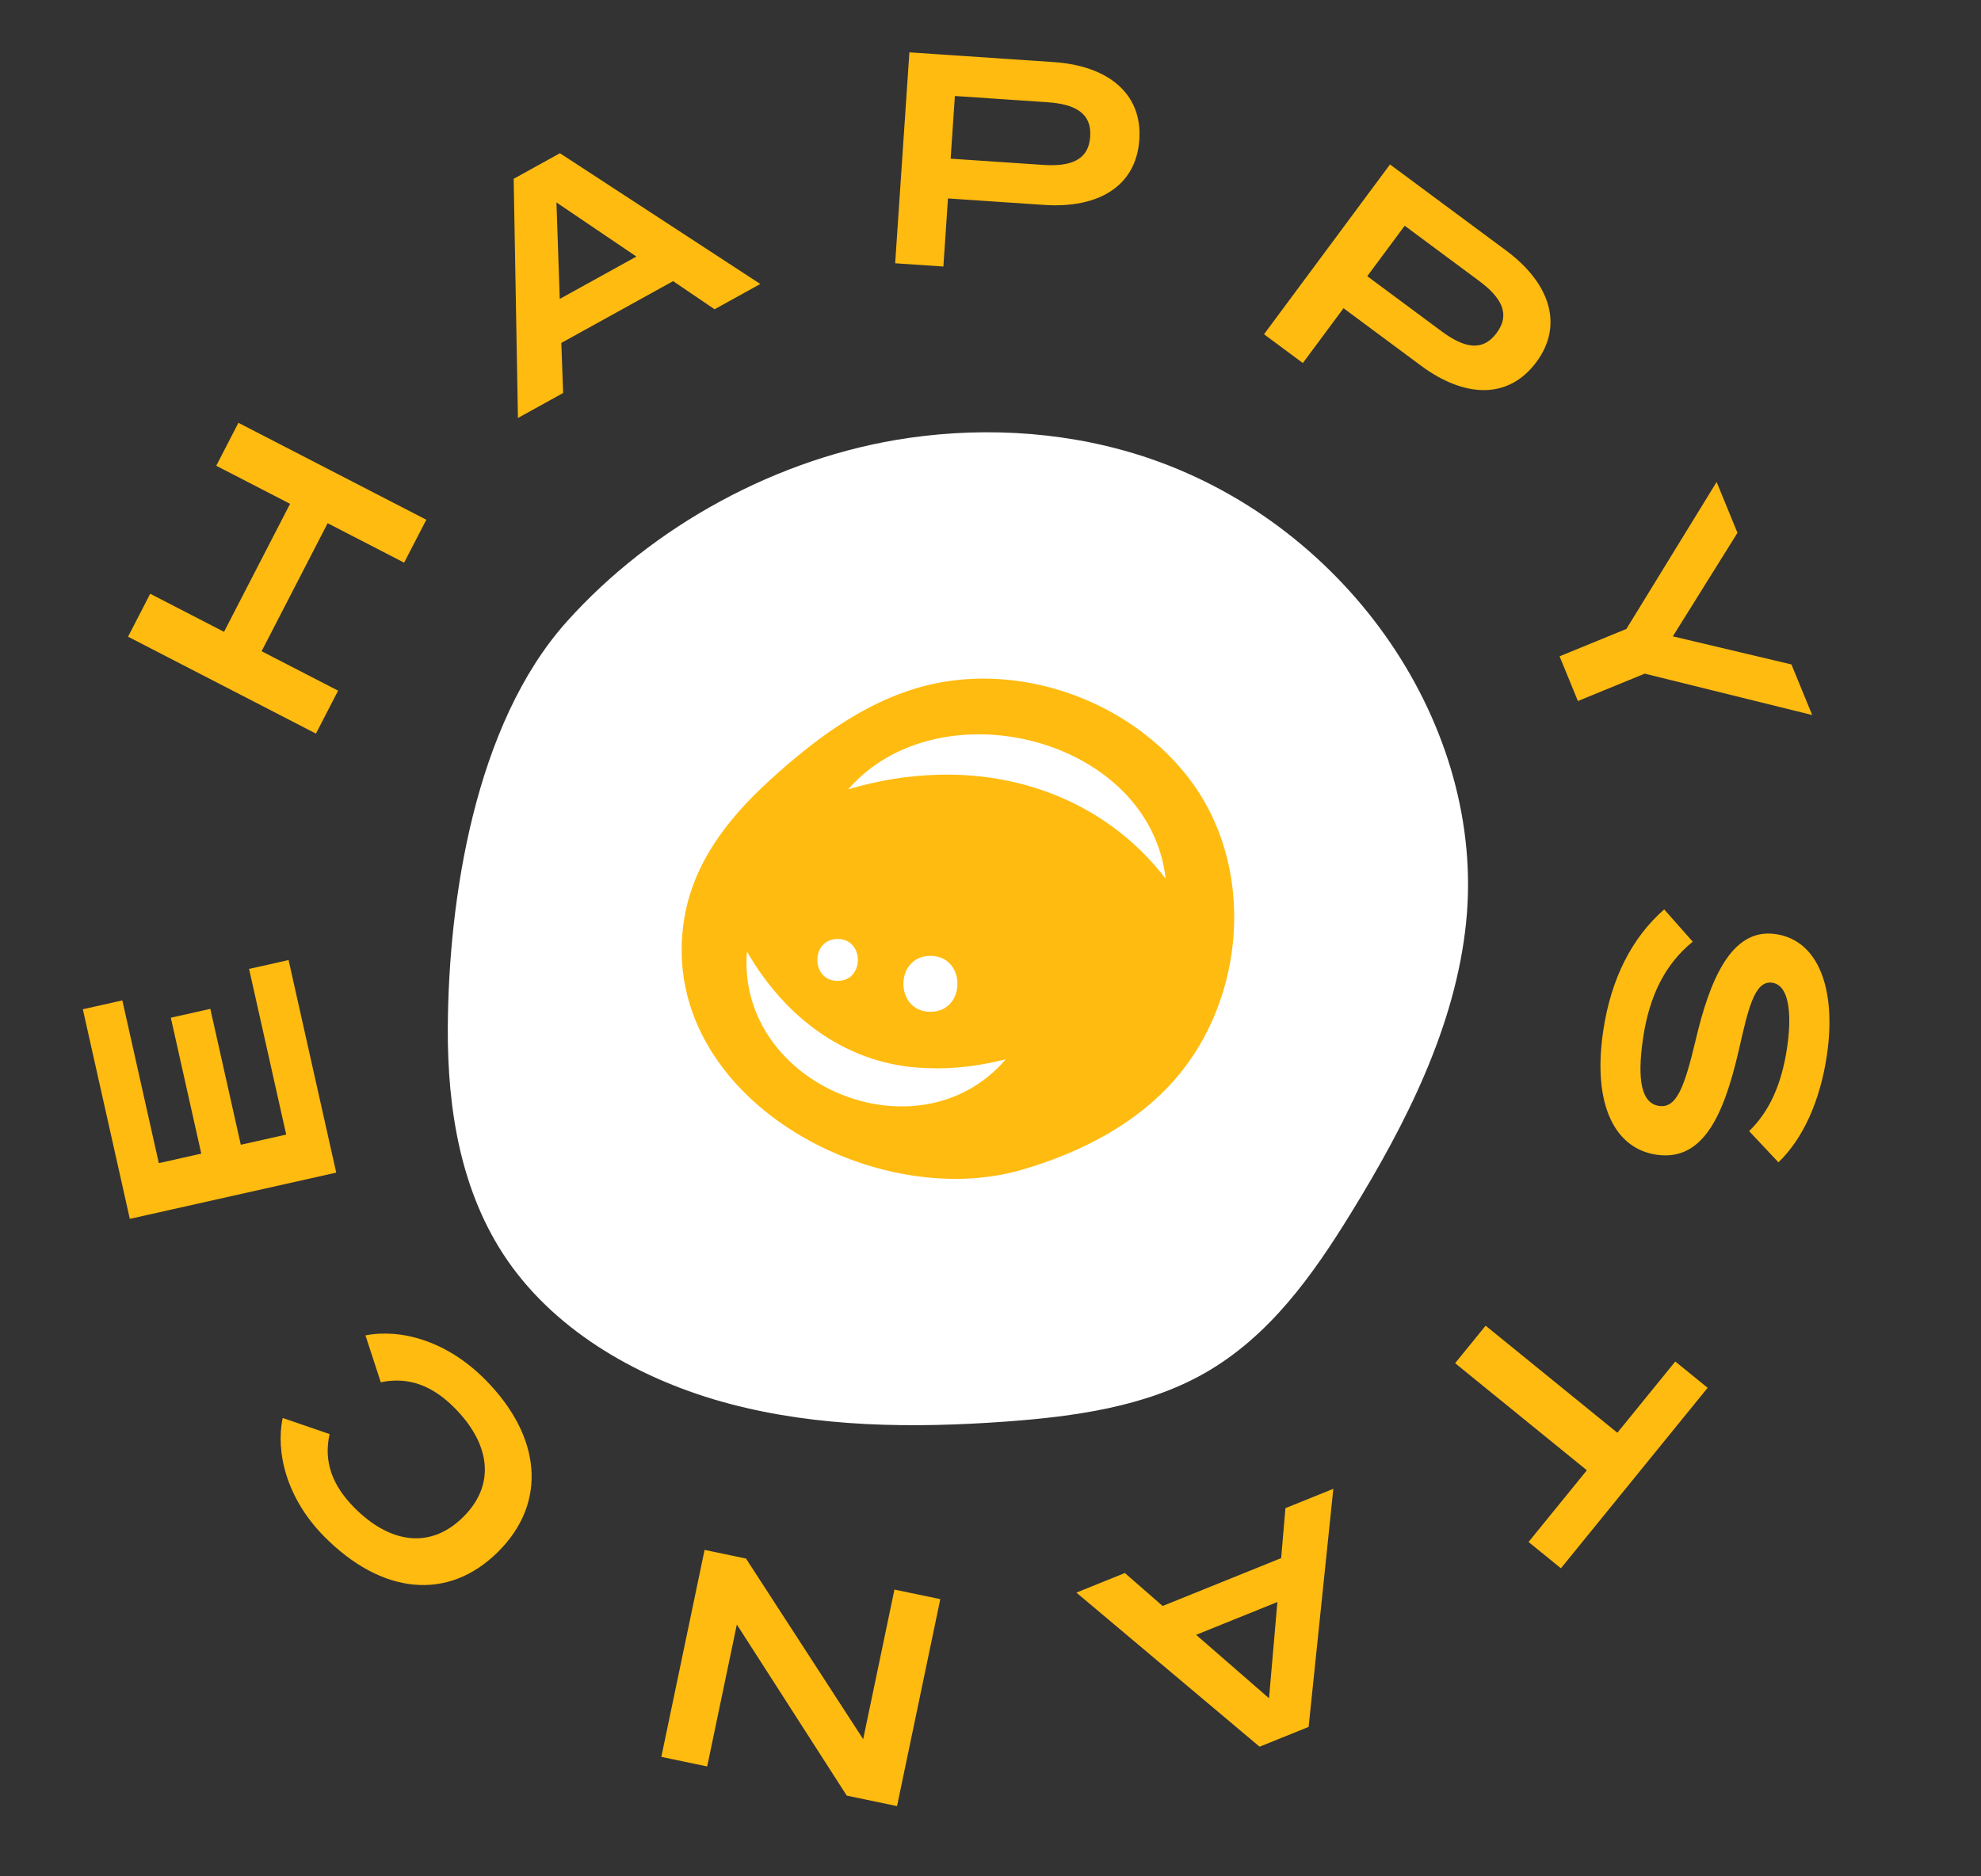 <svg xmlns="http://www.w3.org/2000/svg" width="177.035" height="167.717"><rect width="100%" height="100%" fill="#333333" stroke="none"/><circle cx="85.607" cy="83.016" r="58.971" fill="none"/><path fill="#FFBB10" d="m21.306 37.793 16.791 8.663-1.98 3.838-6.836-3.527-5.903 11.442 6.837 3.526-1.98 3.838-16.791-8.662 1.98-3.838 6.597 3.403 5.902-11.442-6.597-3.403 1.98-3.838zm38.849-12.664-9.991 5.524.161 4.476-4.039 2.233-.38-21.38 4.134-2.286 17.906 11.688-4.086 2.26-3.705-2.515zm-3.281-2.197-7.147-4.838.298 8.626 6.849-3.788zm44.945-10.454c-.282 4.174-3.662 6.164-8.511 5.838l-8.591-.579-.41 6.086-4.31-.29L81.269 4.68l12.9.87c4.848.327 7.927 2.807 7.65 6.928zm-4.392-.269c.145-2.154-1.428-2.91-3.852-3.073l-8.241-.556-.378 5.602 8.241.556c2.424.163 4.084-.375 4.23-2.529zm39.871 20.157c-2.492 3.361-6.413 3.209-10.316.314l-6.916-5.131-3.635 4.9-3.47-2.573 11.258-15.178 10.387 7.703c3.902 2.897 5.153 6.648 2.692 9.965zm-3.55-2.6c1.286-1.734.371-3.22-1.58-4.667l-6.635-4.922-3.346 4.51 6.636 4.922c1.952 1.447 3.638 1.892 4.925.157zm21.524 17.86-5.776 9.253 10.599 2.512 1.854 4.521-14.966-3.698-5.97 2.447-1.638-3.996 5.97-2.447 8.064-13.138 1.863 4.546zm-7.241 55.588c-3.688-.543-5.736-4.421-4.76-11.047.696-4.729 2.6-8.38 5.452-10.88l2.55 2.887c-2.449 1.986-3.875 4.807-4.438 8.628-.56 3.794-.121 5.823 1.429 6.052s2.261-1.632 3.269-5.879c1.241-5.276 3.149-10.073 7.156-9.482 3.901.575 5.425 5.058 4.574 10.829-.603 4.088-2.137 7.465-4.331 9.571l-2.619-2.788c1.879-1.825 2.895-4.27 3.37-7.311.4-2.535.403-5.701-1.307-5.953-1.604-.236-2.157 2.412-2.998 6.083-1.359 5.886-3.233 9.896-7.347 9.29zm-11.429 34.616 5.211-6.41-11.773-9.57 2.725-3.353 11.773 9.57 5.177-6.368 2.892 2.35-13.112 16.132-2.893-2.351zm-32.701 5.722 10.592-4.279.381-4.465 4.282-1.729-2.208 21.28-4.382 1.771-16.372-13.774 4.332-1.75 3.375 2.946zm2.993 2.578 6.514 5.67.748-8.604-7.262 2.934zm-47.793 10.908 3.866-18.5 3.7.773 10.472 16.146 2.795-13.372 4.097.855-3.866 18.5-4.493-.938-9.822-15.293-2.651 12.686-4.098-.857zm-25.072-33.485-1.369-4.19c3.155-.611 7.254.464 10.728 3.979 4.993 5.053 5.568 10.976 1.092 15.398-4.476 4.423-10.392 3.776-15.517-1.41-3.341-3.382-4.348-7.513-3.699-10.583l4.192 1.438c-.549 2.44.222 4.565 2.195 6.563 3.151 3.188 6.776 3.783 9.734.86 2.959-2.924 2.407-6.556-.743-9.744-1.975-1.996-4.089-2.83-6.613-2.311zm-11.77-36.946 3.531-.791 4.258 18.999-18.446 4.134-4.199-18.736 3.531-.791 3.26 14.546 3.795-.85-2.723-12.148 3.531-.791 2.723 12.147 4.058-.909-3.319-14.81z"/><path fill="#FFF" d="M102.81 41.007c17.82 6.133 29.977 23.977 28.214 41.415-.936 9.256-5.313 17.916-10.289 26.005-3.382 5.498-7.276 11.026-13.123 14.336-5.27 2.983-11.607 3.863-17.774 4.309-8.237.595-16.65.514-24.592-1.58s-15.428-6.378-19.869-12.791c-4.219-6.092-5.394-13.574-5.358-20.799.057-11.472 2.395-27.141 10.63-36.334 7.596-8.479 18.789-14.728 30.583-16.426 7.215-1.038 14.722-.494 21.578 1.865z"/><path fill="#FFBB10" d="M108.526 73.413c3.262 7.347 1.918 16.562-3.257 22.754-3.542 4.239-8.7 6.863-13.931 8.388-13.5 3.935-32.769-6.79-30.184-22.467.843-5.111 4.057-9.095 7.796-12.487 3.857-3.498 8.226-6.771 13.313-8.188 8.645-2.407 18.646 1.12 24.05 8.244a18.878 18.878 0 0 1 2.213 3.756z"/><path fill="#FFF" d="M66.75 85.052c3.48 6.034 9.1 10.219 16.09 10.422 2.235.098 4.534-.16 7.04-.787-7.808 9.11-24.085 2.309-23.13-9.635zm37.42-6.512c-4.923-6.408-12.471-9.527-20.371-9.286-2.604.07-5.223.478-8.001 1.303 8.078-9.316 26.908-4.699 28.372 7.983zm-29.316 9.139c2.413 0 2.417-3.75 0-3.75-2.413 0-2.417 3.75 0 3.75zm8.295 2.761c3.217 0 3.223-5 0-5-3.217 0-3.223 5 0 5z"/></svg>